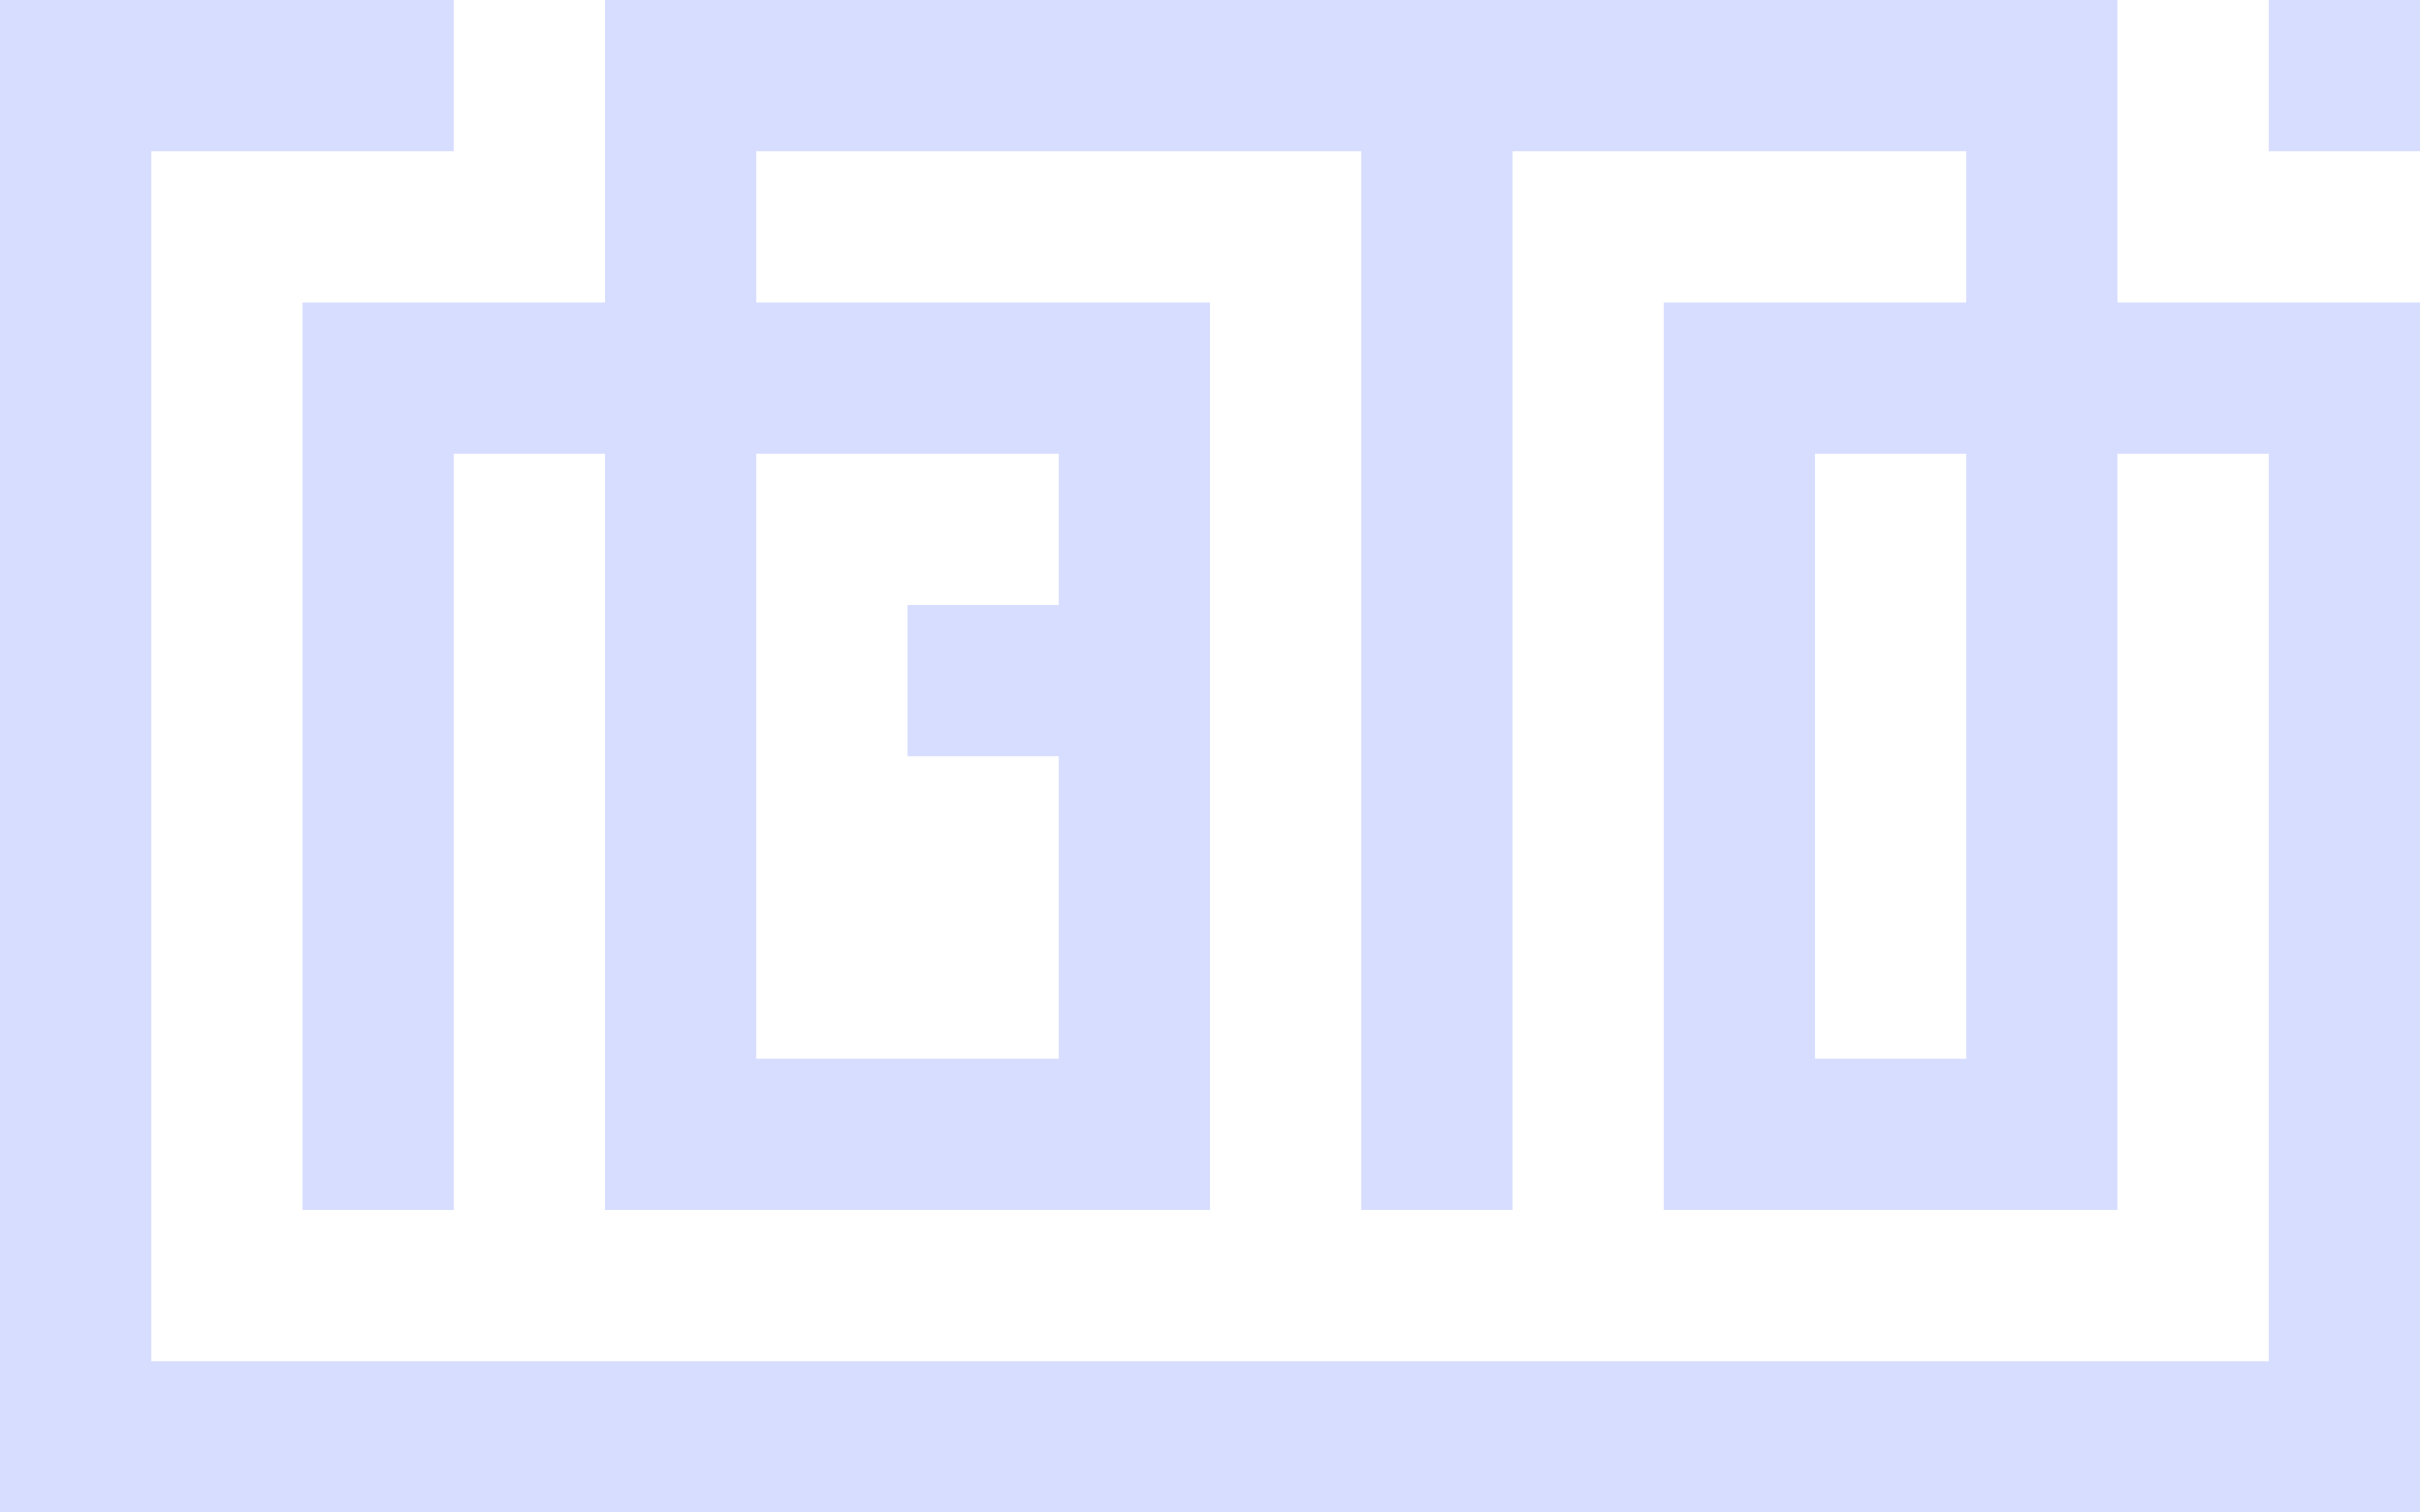 <svg width="128" height="80" viewBox="0 0 128 80" fill="none" xmlns="http://www.w3.org/2000/svg">
<path fill-rule="evenodd" clip-rule="evenodd" d="M112 4.16439e-06V8V16H120H128V24V72V80H120H8H0V72V8V4.16439e-06V0H24V8L8 8V72L120 72V24H112V56V64H104H96H88V56V24V16H96H104V8H80V64H72V8H40V16H56H64V24V32V40V56V64H56H40H32V56V24H24V64H16V24V16H24L32 16V8V0L40 4.16439e-06H72H80H104H112ZM40 24V56H56V40H48V32H56V24H40ZM96 56H104V24H96V56ZM128 0V8H120V0H128Z" fill="#D7DDFF"/>
</svg>
